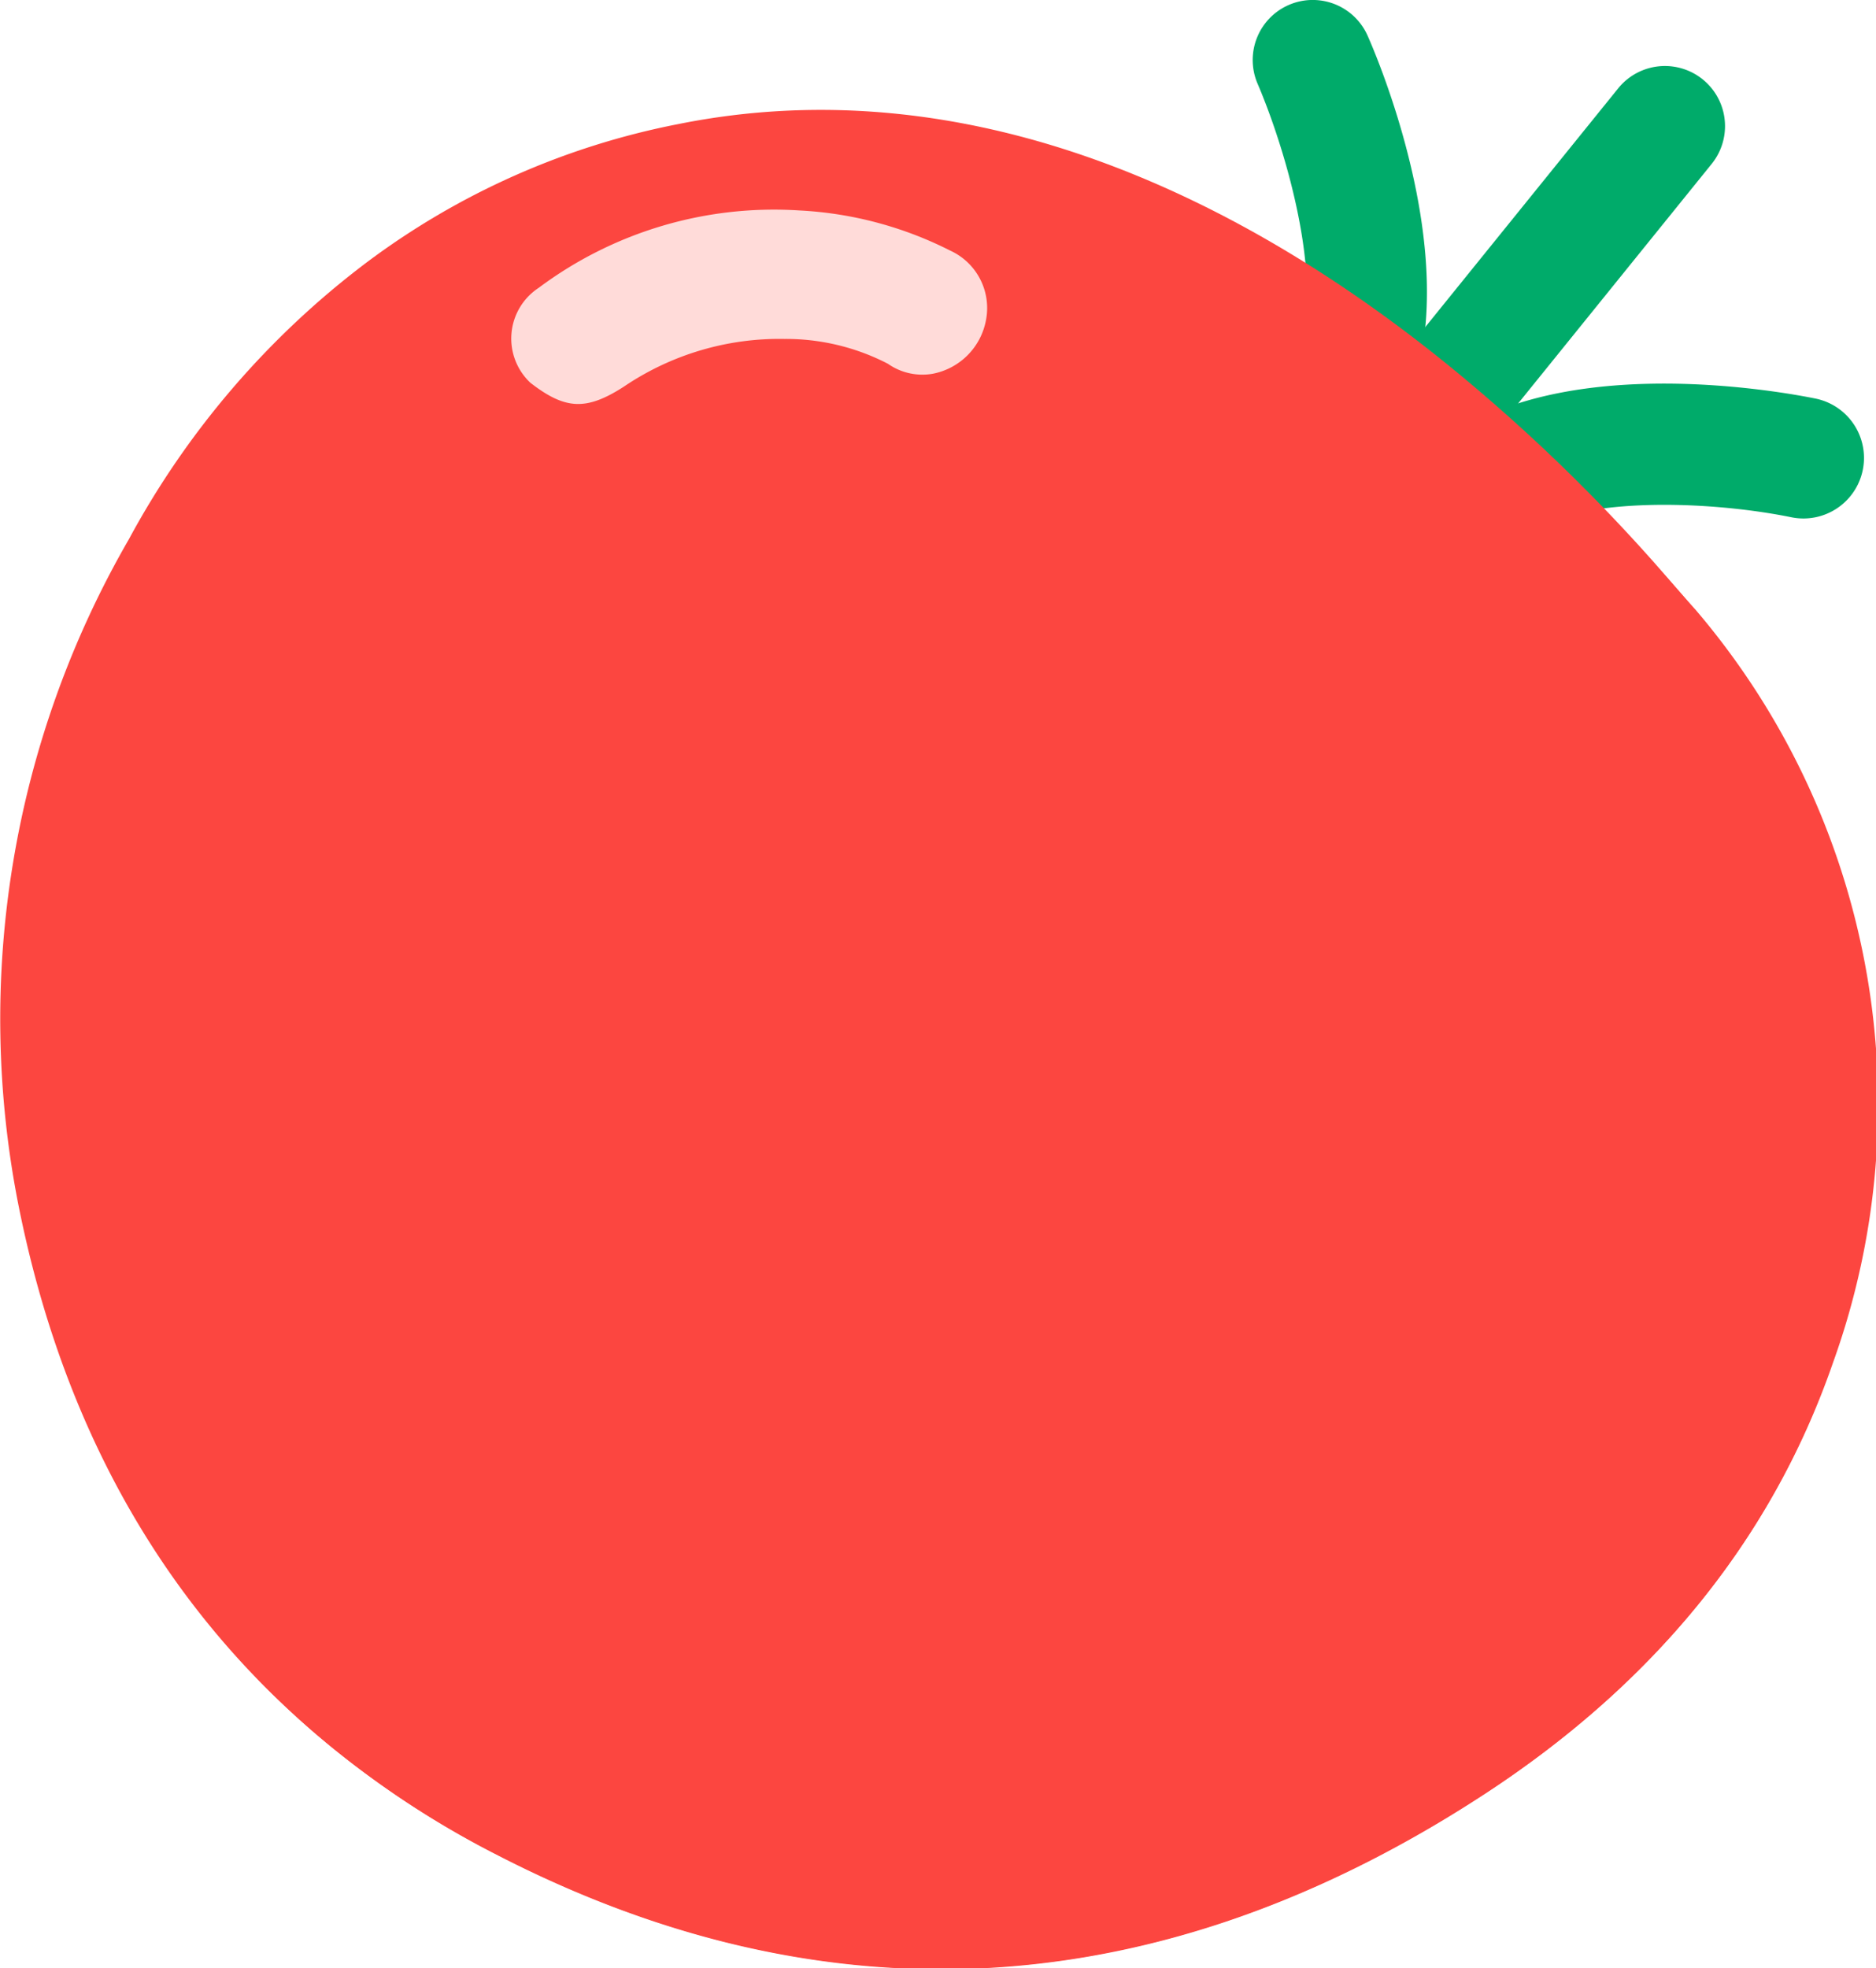 <svg xmlns="http://www.w3.org/2000/svg" xmlns:xlink="http://www.w3.org/1999/xlink" viewBox="0 0 337.34 353.8"><defs><style>.cls-1{fill:#00ab6a;}.cls-2,.cls-3{fill:#fc4640;}.cls-3{mix-blend-mode:multiply;}.cls-4{fill:#ffdbd9;}</style><symbol id="Tom" data-name="Tom" viewBox="0 0 90.72 95.15"><path class="cls-1" d="M63,21.59a2.9,2.9,0,0,1-.62-3.81c1.91-3,0-10-1.58-13.71a2.9,2.9,0,0,1,5.31-2.34c.56,1.26,5.35,12.56,1.17,19.16a2.91,2.91,0,0,1-4,.89Z"/><path class="cls-1" d="M69,26.48l-.25-.22a2.91,2.91,0,0,1,0-4.11c5.57-5.48,17.62-3.17,19-2.89A2.91,2.91,0,0,1,86.6,25c-3.95-.81-11.18-1.17-13.73,1.34A2.88,2.88,0,0,1,69,26.48Z"/><path class="cls-1" d="M66,24a2.9,2.9,0,0,1-.43-4.08L78.22,4.27a2.9,2.9,0,0,1,4.52,3.65L70.11,23.55A2.91,2.91,0,0,1,66,24Z"/><path class="cls-2" d="M71.83,86.64C56.22,96.86,40.05,97.92,23.92,89.57A44.64,44.64,0,0,1,16.74,85C8.4,78.5,3.16,69.48.92,58.38A46.34,46.34,0,0,1,6.23,26.06,41.33,41.33,0,0,1,17.74,12.67,36.86,36.86,0,0,1,32.77,6C46.7,3.19,60,9.32,70.69,18.21a85.32,85.32,0,0,1,9.29,9c.67.76,1.32,1.52,2,2.28a36.82,36.82,0,0,1,6.63,36.35C85.53,74.75,79.59,81.57,71.83,86.64Z"/><path class="cls-3" d="M88.57,65.85A36.82,36.82,0,0,0,81.94,29.5c-.64-.76-1.29-1.52-2-2.28-1.18-1.33-2.43-2.63-3.71-3.92a37,37,0,0,1,1.34,28.13c-3,8.9-9,15.71-16.75,20.78C45.26,82.44,29.08,83.49,13,75.14a44.06,44.06,0,0,1-7.19-4.59c-.44-.34-.84-.72-1.27-1.08A41.28,41.28,0,0,0,16.74,85a44.64,44.64,0,0,0,7.18,4.59c16.13,8.35,32.3,7.29,47.91-2.93C79.59,81.57,85.53,74.75,88.57,65.85Z"/><path class="cls-4" d="M25.64,18.5a2.93,2.93,0,0,1,.4-4.59,19,19,0,0,1,12.59-3.74,18.14,18.14,0,0,1,7.3,1.94,3.05,3.05,0,0,1,1.74,3.31,3.24,3.24,0,0,1-2.57,2.64,2.9,2.9,0,0,1-2.18-.48,10.72,10.72,0,0,0-5-1.2,13.41,13.41,0,0,0-7.77,2.31C28.33,19.86,27.32,19.8,25.64,18.5Z"/></symbol></defs><g id="Layer_2" data-name="Layer 2"><g id="FRUIT"><use width="90.72" height="95.15" transform="scale(3.72)" xlink:href="#Tom"/></g></g></svg>